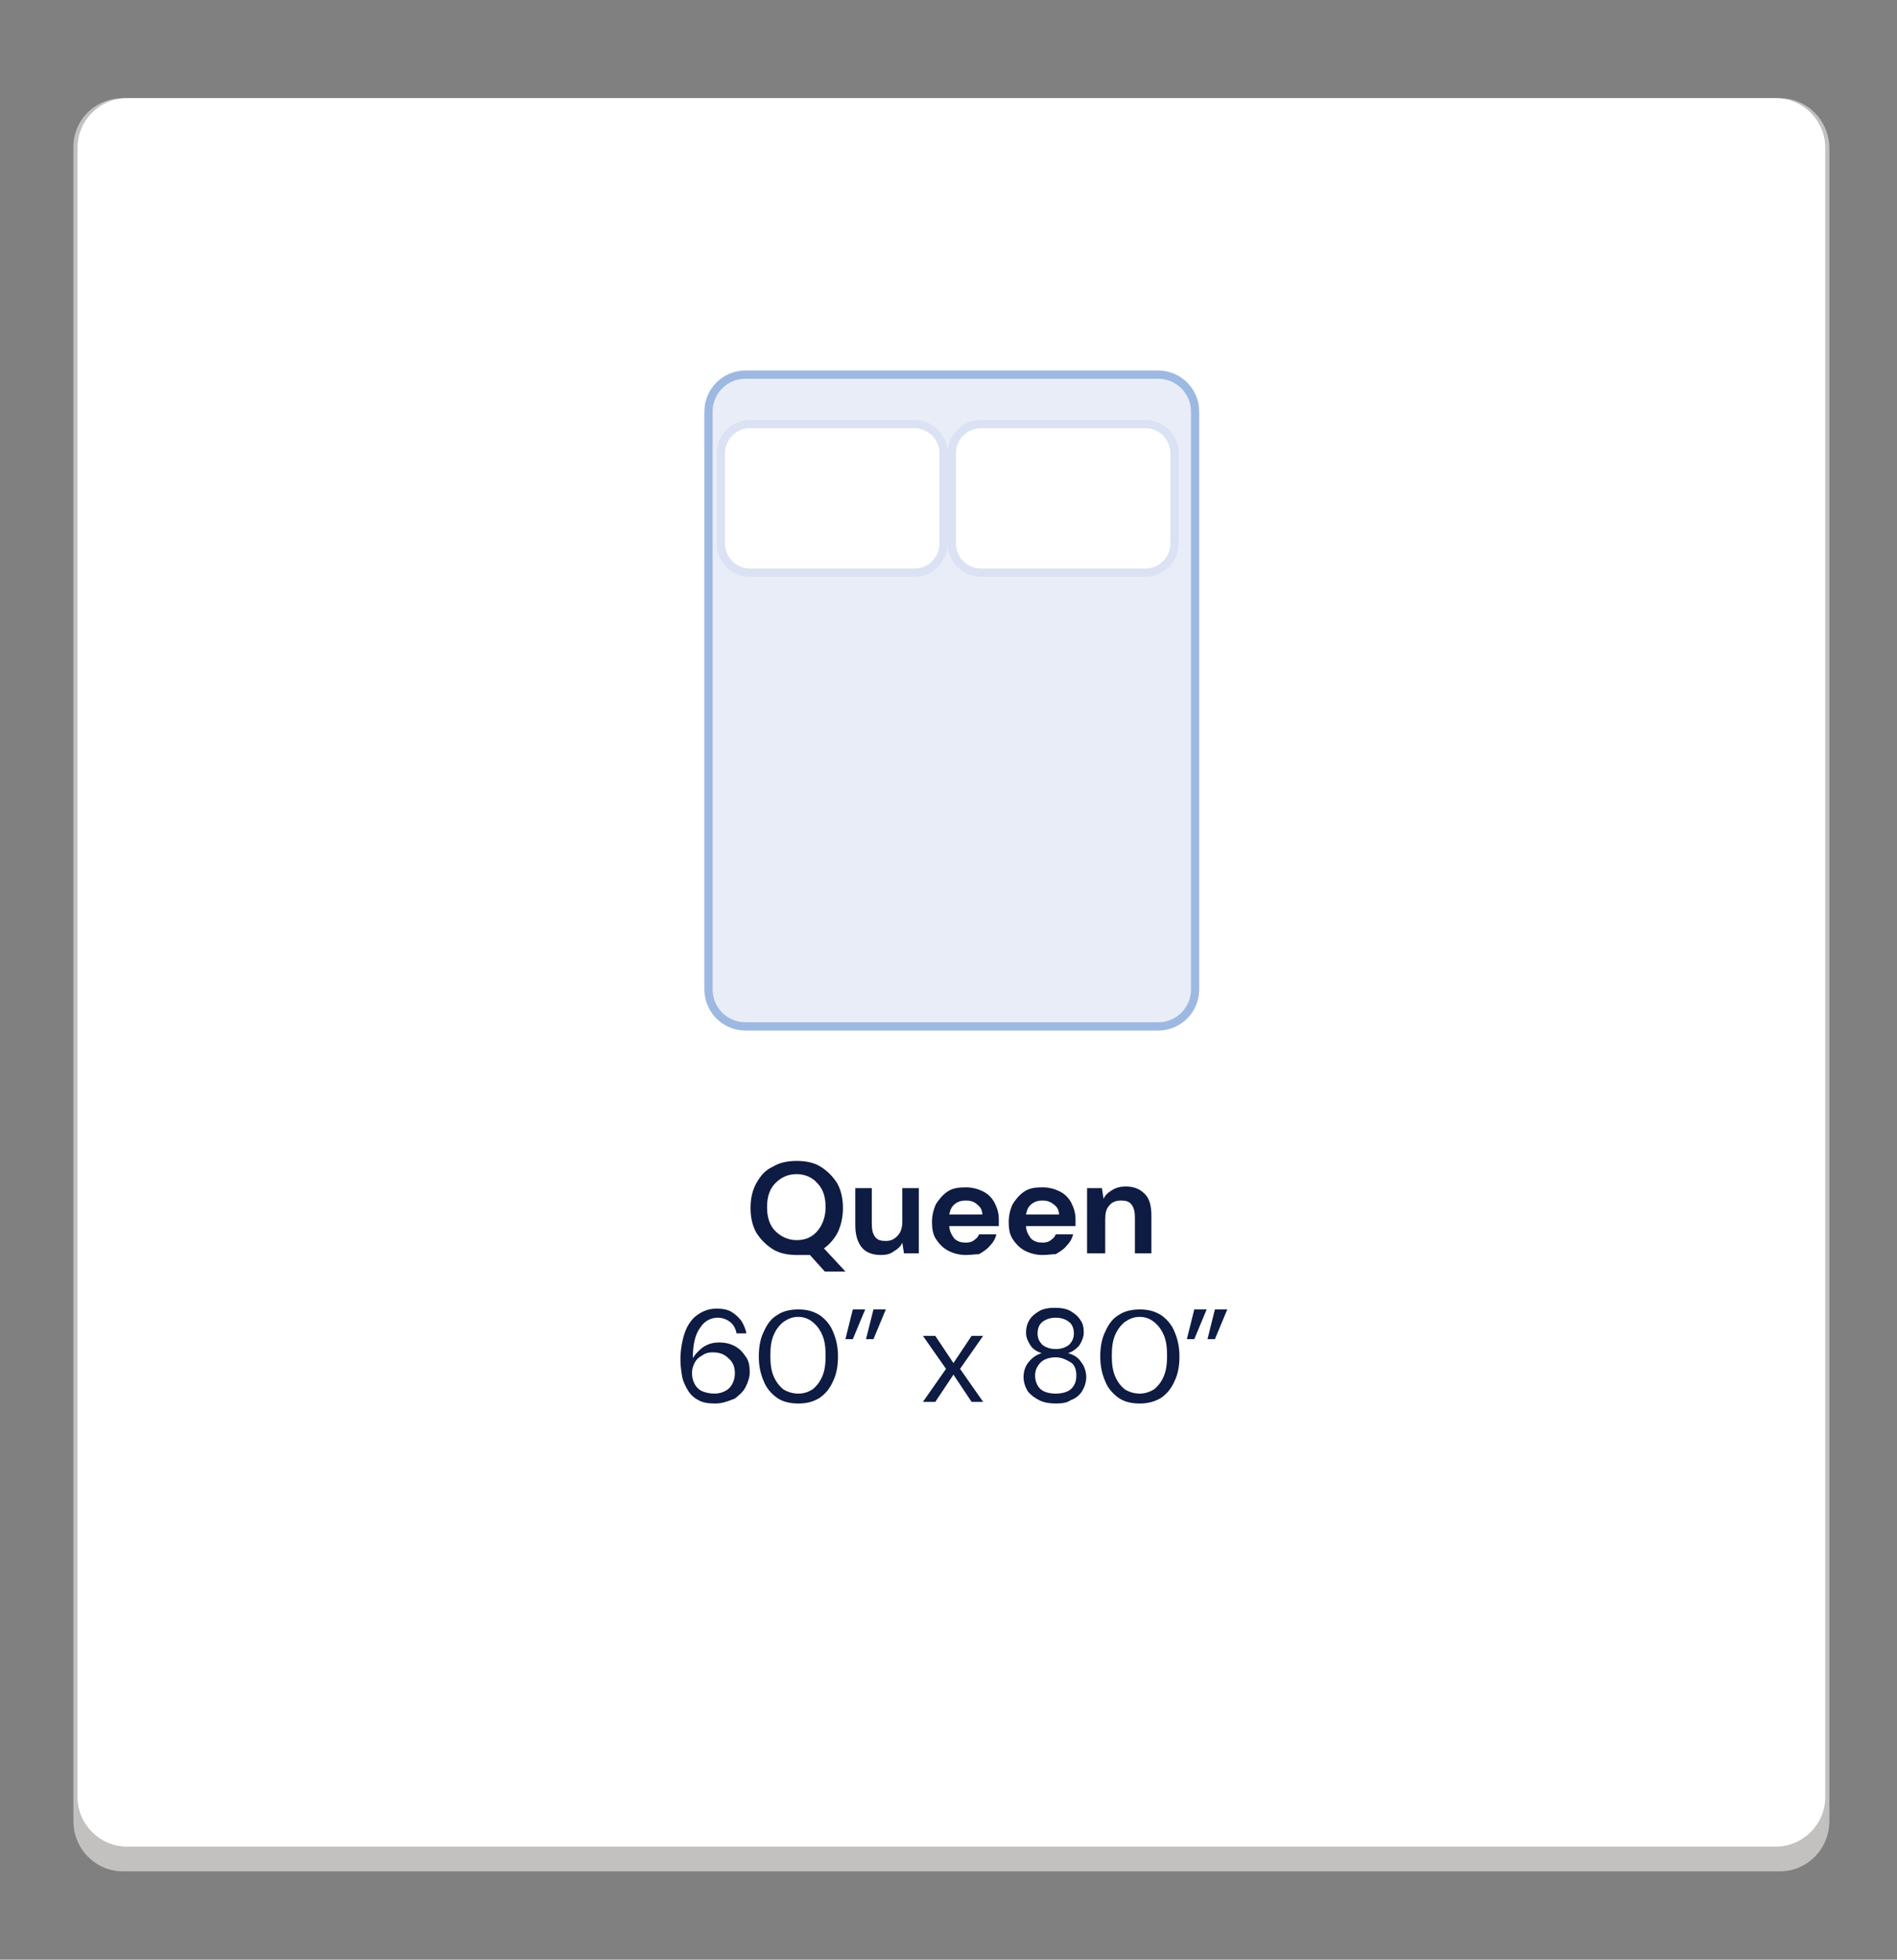 <svg xmlns="http://www.w3.org/2000/svg" xmlns:xlink="http://www.w3.org/1999/xlink" id="Layer_1" x="0px" y="0px" viewBox="0 0 230 237.5" style="enable-background:new 0 0 230 237.5;" xml:space="preserve"><rect x="0" y="0" width="230" height="237.5" fill="#808080" stroke="none"/><style type="text/css">	.st0{fill:#C2C1C0;}	.st1{fill:#FFFFFF;}	.st2{fill:#0E1B42;}	.st3{clip-path:url(#SVGID_00000084505215146357729170000003622930547184269484_);}	.st4{fill:#E9EDF8;stroke:#9DB9E1;stroke-miterlimit:10;}	.st5{fill:#FFFFFF;stroke:#DAE2F3;}</style><g id="Queen">	<g>		<g>			<path class="st0" d="M14.9,11.9h200.9c3.3,0,6,2.7,6,6.1v202.7c0,3.4-2.7,6.1-6,6.1H14.9c-3.3,0-6-2.7-6-6.1V18     C8.8,14.6,11.5,11.9,14.9,11.9z"></path>		</g>	</g>	<g>		<g>			<path class="st1" d="M15.4,11.9h199.9c3.3,0,6,2.7,6,6v199.9c0,3.3-2.7,6-6,6H15.4c-3.3,0-6-2.7-6-6V17.9     C9.4,14.6,12.1,11.9,15.4,11.9z"></path>		</g>	</g>	<path class="st2" d="M96.6,152.1c-1.1,0-2.1-0.2-2.9-0.7c-0.8-0.5-1.5-1.2-2-2c-0.5-0.9-0.7-1.9-0.7-3c0-1.1,0.2-2.1,0.7-3   c0.5-0.9,1.1-1.6,2-2c0.8-0.5,1.8-0.7,2.9-0.7c1.1,0,2.1,0.2,2.9,0.7c0.8,0.5,1.5,1.2,2,2c0.5,0.9,0.7,1.9,0.7,3   c0,1.1-0.2,2-0.6,2.9c-0.4,0.8-1,1.5-1.7,2l2.6,2.8h-2.5l-1.8-2C97.7,152.1,97.2,152.1,96.6,152.1z M96.6,150.3   c1.1,0,1.9-0.4,2.5-1.1c0.6-0.7,1-1.7,1-2.9c0-1.2-0.3-2.2-1-2.9c-0.6-0.7-1.5-1.1-2.5-1.1c-1.1,0-1.9,0.4-2.6,1.1s-1,1.7-1,2.9   c0,1.2,0.3,2.2,1,2.9C94.7,149.9,95.6,150.3,96.6,150.3z M106.8,152.1c-1,0-1.8-0.3-2.3-0.9c-0.5-0.6-0.8-1.5-0.8-2.7V144h2v4.3   c0,0.7,0.1,1.2,0.4,1.6c0.3,0.4,0.7,0.5,1.3,0.5c0.6,0,1-0.2,1.4-0.6c0.4-0.4,0.6-1,0.6-1.7V144h2v7.9h-1.8l-0.2-1.3   c-0.2,0.5-0.6,0.8-1.1,1.1C107.9,152,107.4,152.1,106.8,152.1z M117.1,152.1c-0.8,0-1.5-0.2-2.1-0.5c-0.6-0.3-1.1-0.8-1.5-1.4   c-0.4-0.6-0.5-1.3-0.5-2.1c0-0.8,0.2-1.6,0.5-2.2c0.4-0.6,0.8-1.1,1.4-1.5c0.6-0.4,1.3-0.5,2.2-0.5c0.8,0,1.5,0.2,2.1,0.5   s1.1,0.8,1.4,1.4c0.3,0.6,0.5,1.2,0.5,2c0,0.1,0,0.2,0,0.4c0,0.1,0,0.3,0,0.4h-6c0,0.6,0.3,1.1,0.6,1.5c0.4,0.4,0.9,0.5,1.4,0.5   c0.4,0,0.8-0.1,1-0.3c0.3-0.2,0.5-0.4,0.6-0.7h2.1c-0.1,0.5-0.4,1-0.8,1.4c-0.3,0.4-0.8,0.7-1.3,1   C118.3,152,117.7,152.1,117.1,152.1z M117.1,145.5c-0.5,0-0.9,0.1-1.3,0.4c-0.4,0.3-0.6,0.7-0.7,1.3h4c0-0.5-0.2-0.9-0.6-1.2   C118.1,145.6,117.6,145.5,117.1,145.5z M126.4,152.1c-0.8,0-1.5-0.2-2.1-0.5c-0.6-0.3-1.1-0.8-1.5-1.4c-0.4-0.6-0.5-1.3-0.5-2.1   c0-0.8,0.2-1.6,0.5-2.2c0.4-0.6,0.8-1.1,1.4-1.5c0.6-0.4,1.3-0.5,2.2-0.5c0.8,0,1.5,0.2,2.1,0.5c0.6,0.3,1.1,0.8,1.4,1.4   c0.3,0.6,0.5,1.2,0.5,2c0,0.1,0,0.2,0,0.4c0,0.1,0,0.3,0,0.4h-6c0,0.6,0.3,1.1,0.6,1.5c0.4,0.4,0.9,0.5,1.4,0.5   c0.4,0,0.8-0.1,1-0.3c0.3-0.2,0.5-0.4,0.6-0.7h2.1c-0.1,0.5-0.4,1-0.8,1.4c-0.3,0.4-0.8,0.7-1.3,1C127.6,152,127,152.1,126.4,152.1   z M126.4,145.5c-0.5,0-0.9,0.1-1.3,0.4c-0.4,0.3-0.6,0.7-0.7,1.3h4c0-0.5-0.2-0.9-0.6-1.2C127.3,145.6,126.9,145.5,126.4,145.5z    M131.8,151.9V144h1.8l0.2,1.3c0.2-0.5,0.6-0.8,1.1-1.1c0.5-0.3,1-0.4,1.6-0.4c1,0,1.7,0.3,2.3,0.9s0.8,1.5,0.8,2.7v4.5h-2v-4.3   c0-0.7-0.1-1.2-0.4-1.6c-0.3-0.4-0.7-0.5-1.3-0.5c-0.6,0-1.1,0.2-1.4,0.6c-0.4,0.4-0.5,1-0.5,1.7v4.1H131.8z M86.7,170.1   c-0.8,0-1.5-0.1-2-0.4c-0.6-0.3-1-0.7-1.3-1.2c-0.3-0.5-0.6-1.1-0.7-1.7c-0.1-0.6-0.2-1.3-0.2-2c0-1.2,0.2-2.3,0.5-3.2   c0.3-0.9,0.8-1.7,1.5-2.2c0.7-0.5,1.4-0.8,2.4-0.8c0.7,0,1.3,0.1,1.8,0.4c0.5,0.3,0.9,0.7,1.2,1.1c0.3,0.5,0.5,1,0.6,1.5h-1.2   c-0.1-0.6-0.4-1.1-0.8-1.4c-0.4-0.3-0.9-0.5-1.5-0.5c-0.8,0-1.6,0.4-2.1,1.2c-0.6,0.8-0.9,2-0.9,3.7c0.3-0.5,0.7-0.9,1.2-1.3   c0.6-0.4,1.2-0.6,2-0.6c0.6,0,1.2,0.1,1.8,0.4c0.6,0.3,1,0.7,1.4,1.3c0.4,0.5,0.5,1.2,0.5,1.9c0,0.6-0.2,1.2-0.5,1.8   c-0.3,0.6-0.8,1-1.3,1.4C88.1,169.9,87.5,170.1,86.7,170.1z M86.6,168.9c0.5,0,0.9-0.1,1.3-0.3c0.4-0.2,0.7-0.5,0.9-0.9   c0.2-0.4,0.3-0.8,0.3-1.3c0-0.8-0.3-1.4-0.8-1.8c-0.5-0.5-1.1-0.7-1.9-0.7c-0.5,0-0.9,0.1-1.3,0.4c-0.4,0.2-0.7,0.5-0.9,0.9   c-0.2,0.4-0.3,0.8-0.3,1.2c0,0.5,0.1,0.9,0.3,1.3c0.2,0.4,0.5,0.7,0.9,0.9C85.6,168.8,86.1,168.9,86.6,168.9z M96.8,170.1   c-1,0-1.9-0.2-2.6-0.7c-0.7-0.5-1.3-1.2-1.6-2c-0.4-0.9-0.6-1.9-0.6-3c0-1.2,0.2-2.2,0.6-3c0.4-0.9,0.9-1.6,1.6-2   c0.7-0.5,1.6-0.7,2.6-0.7c1,0,1.8,0.2,2.6,0.7c0.7,0.5,1.3,1.2,1.6,2c0.4,0.9,0.6,1.9,0.6,3c0,1.2-0.2,2.2-0.6,3   c-0.4,0.9-0.9,1.5-1.6,2C98.6,169.9,97.8,170.1,96.8,170.1z M96.8,168.9c0.7,0,1.2-0.2,1.7-0.5c0.5-0.4,0.9-0.9,1.2-1.6   c0.3-0.7,0.4-1.5,0.4-2.5c0-1-0.1-1.8-0.4-2.5c-0.3-0.7-0.7-1.2-1.2-1.6c-0.5-0.4-1.1-0.6-1.7-0.6c-0.7,0-1.2,0.2-1.8,0.6   c-0.5,0.4-0.9,0.9-1.2,1.6c-0.3,0.7-0.4,1.5-0.4,2.5c0,1,0.1,1.8,0.4,2.5c0.3,0.7,0.7,1.2,1.2,1.6   C95.5,168.7,96.1,168.9,96.8,168.9z M105,162.3l0.9-3.6h1.5l-1.5,3.6H105z M102.5,162.3l0.9-3.6h1.5l-1.5,3.6H102.5z M111.9,169.9   l2.8-4l-2.8-4h1.5l2.2,3.3l2.2-3.3h1.4l-2.8,4l2.8,4h-1.4l-2.2-3.3l-2.2,3.3H111.9z M128,170.1c-0.7,0-1.4-0.1-2-0.4   c-0.6-0.3-1.1-0.7-1.4-1.1c-0.3-0.5-0.5-1.1-0.5-1.7c0-0.7,0.2-1.3,0.6-1.8c0.4-0.5,0.9-0.9,1.6-1.1c-0.6-0.2-1.1-0.5-1.4-1   s-0.5-0.9-0.5-1.5c0-0.5,0.1-1,0.4-1.5c0.3-0.5,0.7-0.8,1.2-1.1c0.5-0.3,1.2-0.4,1.9-0.4c0.7,0,1.4,0.1,1.9,0.4s0.9,0.6,1.2,1.1   c0.3,0.4,0.4,0.9,0.4,1.5c0,0.5-0.2,1-0.5,1.5c-0.3,0.4-0.8,0.8-1.4,1c0.7,0.2,1.2,0.5,1.6,1.1c0.4,0.5,0.6,1.2,0.6,1.8   c0,0.6-0.2,1.2-0.5,1.7c-0.3,0.5-0.8,0.9-1.4,1.1C129.4,170,128.8,170.1,128,170.1z M128,163.5c0.7,0,1.2-0.2,1.6-0.5   c0.4-0.4,0.6-0.8,0.6-1.4c0-0.6-0.2-1.1-0.6-1.4c-0.4-0.3-0.9-0.5-1.6-0.5c-0.7,0-1.2,0.2-1.6,0.5c-0.4,0.3-0.6,0.8-0.6,1.4   c0,0.6,0.2,1,0.6,1.4C126.8,163.3,127.3,163.5,128,163.5z M128,168.9c0.8,0,1.5-0.2,1.9-0.6c0.4-0.4,0.6-0.9,0.6-1.6   c0-0.7-0.2-1.3-0.7-1.6s-1.1-0.6-1.8-0.6s-1.4,0.2-1.8,0.6s-0.7,0.9-0.7,1.6c0,0.6,0.2,1.2,0.6,1.6   C126.5,168.7,127.2,168.9,128,168.9z M138.2,170.1c-1,0-1.9-0.2-2.6-0.7c-0.7-0.5-1.3-1.2-1.6-2c-0.4-0.9-0.6-1.9-0.6-3   c0-1.2,0.2-2.2,0.6-3c0.4-0.9,0.9-1.6,1.6-2c0.7-0.5,1.6-0.7,2.6-0.7c1,0,1.8,0.2,2.6,0.7c0.7,0.5,1.3,1.2,1.6,2   c0.4,0.9,0.6,1.9,0.6,3c0,1.2-0.2,2.2-0.6,3c-0.4,0.9-0.9,1.5-1.6,2C140,169.9,139.1,170.1,138.2,170.1z M138.2,168.9   c0.6,0,1.2-0.2,1.7-0.5c0.5-0.4,0.9-0.9,1.2-1.6c0.3-0.7,0.4-1.5,0.4-2.5c0-1-0.1-1.8-0.4-2.5c-0.3-0.7-0.7-1.2-1.2-1.6   c-0.5-0.4-1.1-0.6-1.7-0.6c-0.7,0-1.2,0.2-1.8,0.6c-0.5,0.4-0.9,0.9-1.2,1.6c-0.3,0.7-0.4,1.5-0.4,2.5c0,1,0.1,1.8,0.4,2.5   c0.3,0.7,0.7,1.2,1.2,1.6C136.9,168.7,137.5,168.9,138.2,168.9z M146.4,162.3l0.9-3.6h1.5l-1.5,3.6H146.4z M143.9,162.3l0.9-3.6   h1.5l-1.5,3.6H143.9z"></path>	<g>		<defs>			<rect id="SVGID_1_" x="85.4" y="44.9" width="60" height="80"></rect>		</defs>		<clipPath id="SVGID_00000098183262651126123200000008964952044118740894_">			<use xlink:href="#SVGID_1_" style="overflow:visible;"></use>		</clipPath>		<g style="clip-path:url(#SVGID_00000098183262651126123200000008964952044118740894_);">			<path class="st4" d="M140.4,45.4h-50c-2.5,0-4.5,2-4.5,4.5v70c0,2.5,2,4.5,4.5,4.5h50c2.5,0,4.5-2,4.5-4.5v-70     C144.9,47.4,142.9,45.4,140.4,45.4z"></path>			<path class="st5" d="M110.9,51.4h-20c-1.9,0-3.5,1.6-3.5,3.5v11c0,1.9,1.6,3.5,3.5,3.5h20c1.9,0,3.5-1.6,3.5-3.5v-11     C114.4,53,112.8,51.4,110.9,51.4z"></path>			<path class="st5" d="M138.9,51.4h-20c-1.9,0-3.5,1.6-3.5,3.5v11c0,1.9,1.6,3.5,3.5,3.5h20c1.9,0,3.5-1.6,3.5-3.5v-11     C142.4,53,140.8,51.4,138.9,51.4z"></path>		</g>	</g></g></svg>